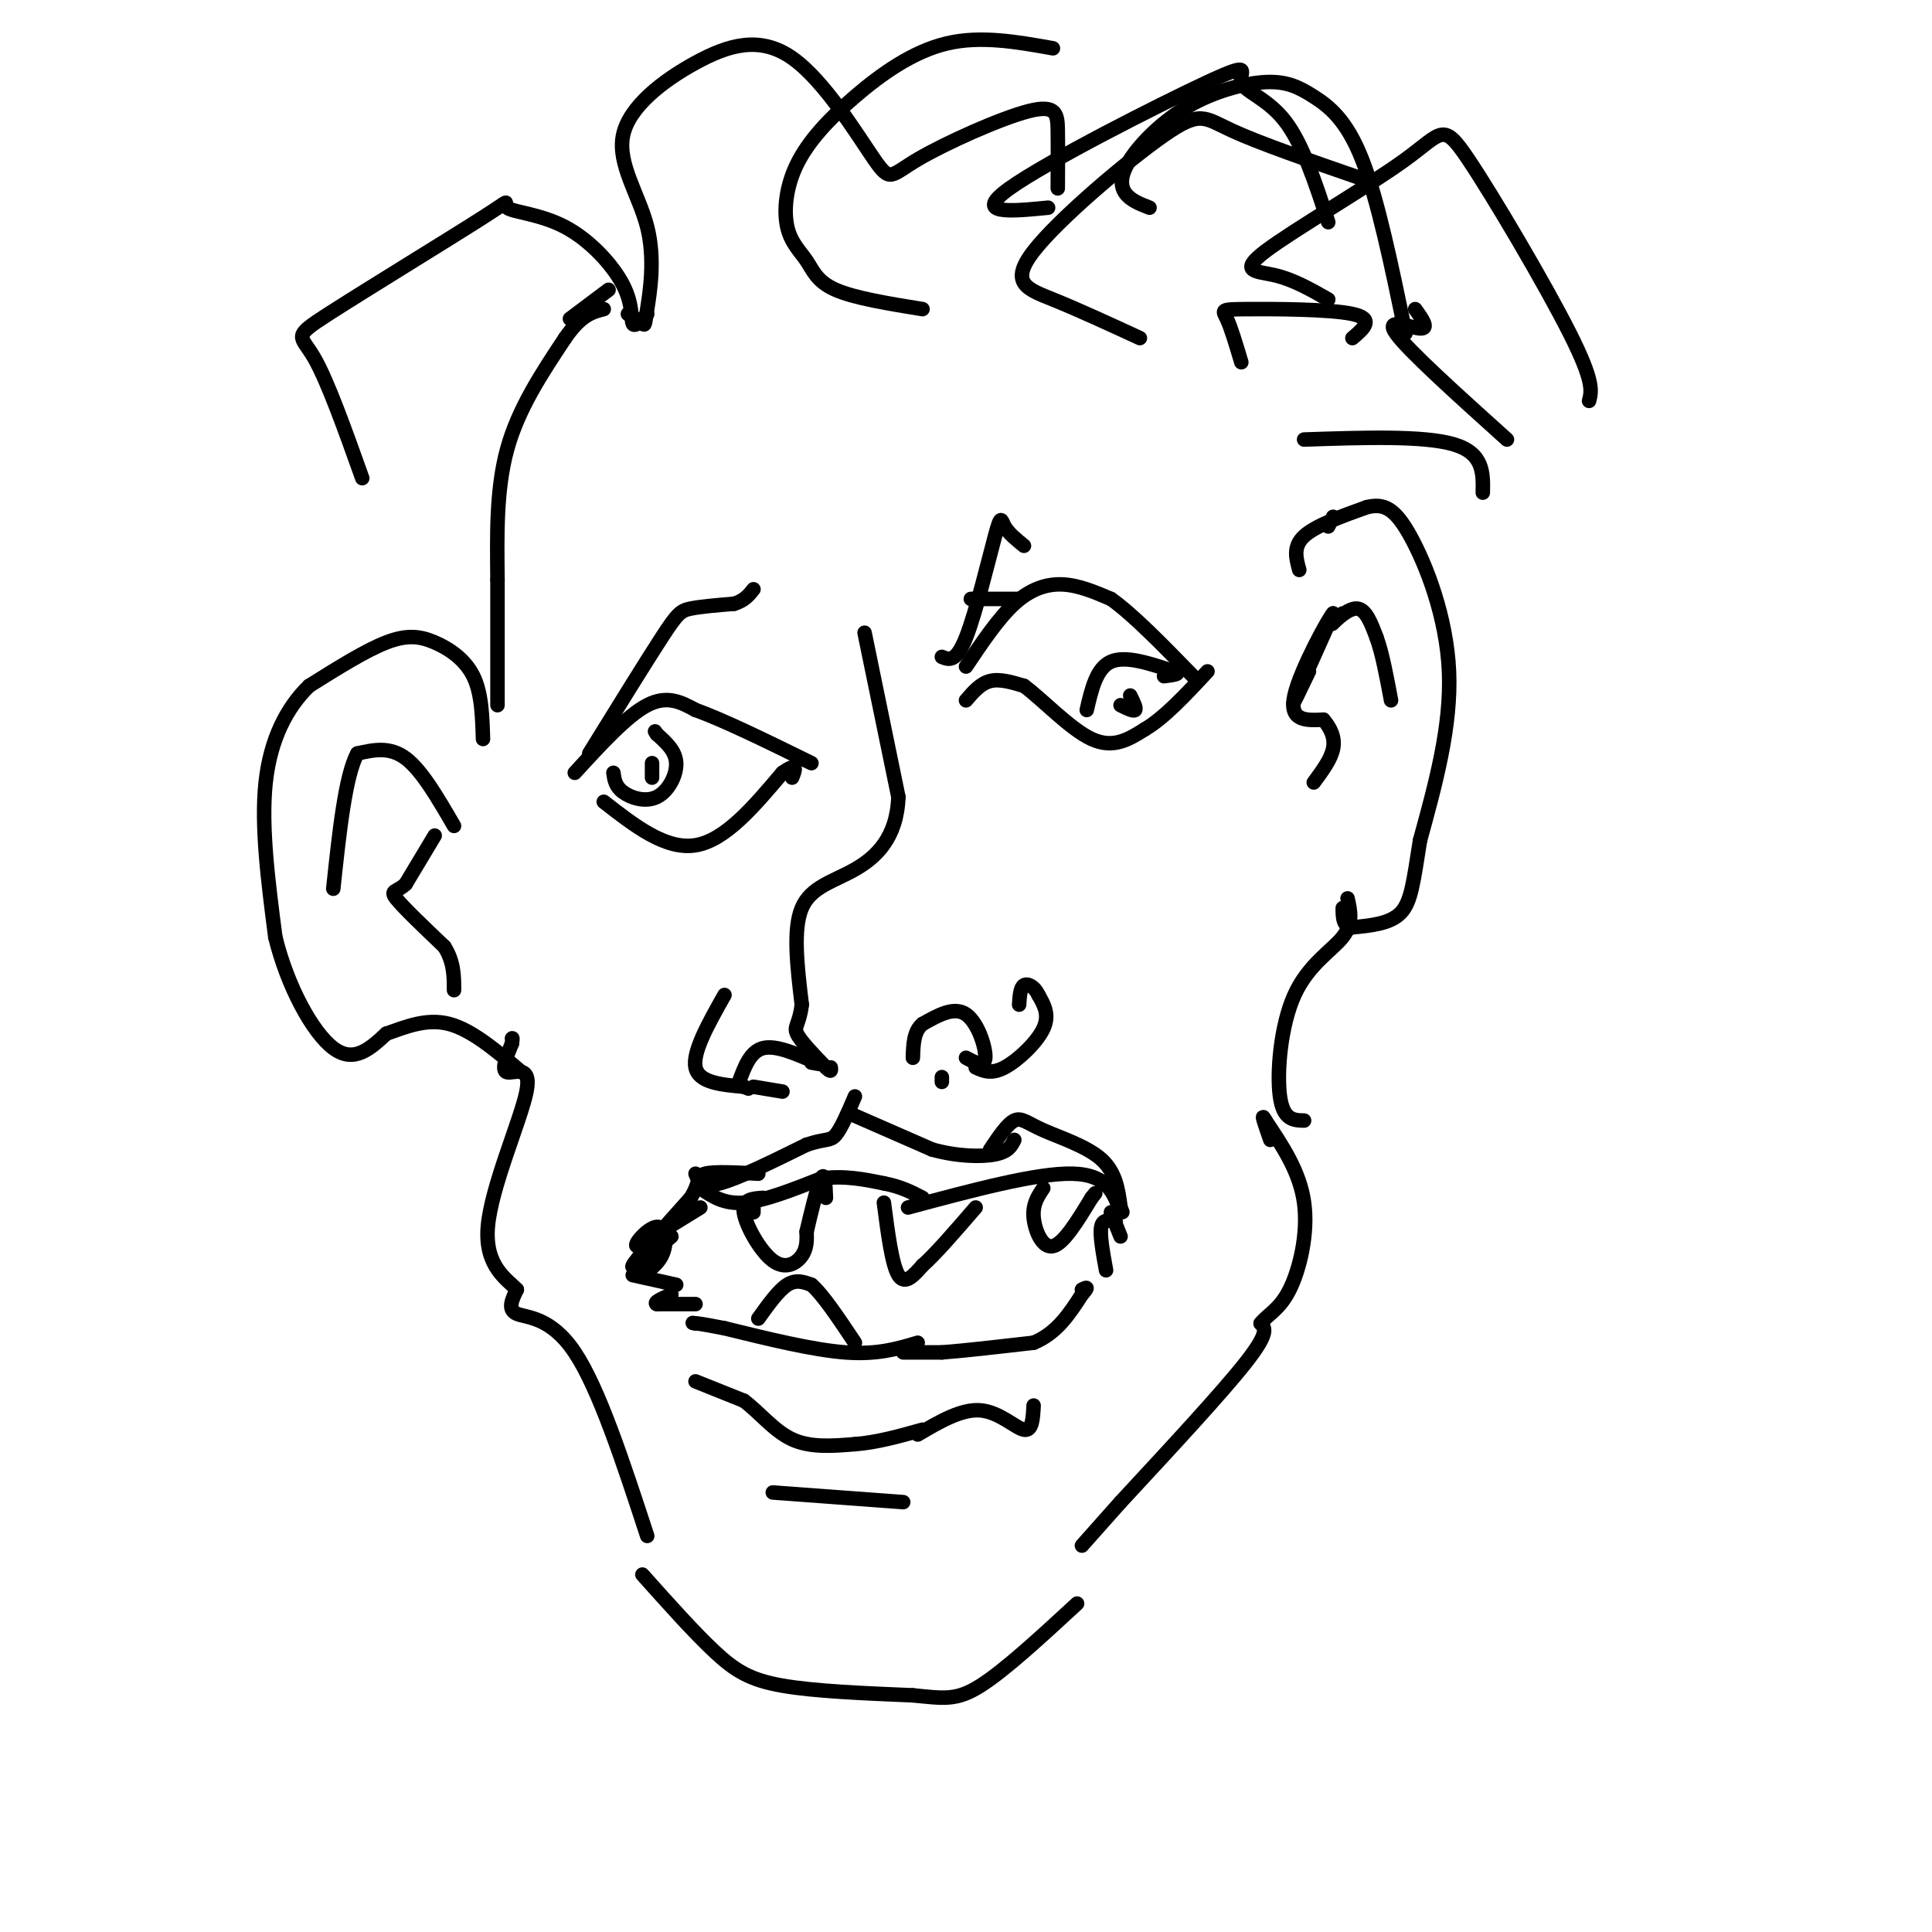 <svg viewBox='0 0 400 400' version='1.1' xmlns='http://www.w3.org/2000/svg' xmlns:xlink='http://www.w3.org/1999/xlink'><g fill='none' stroke='rgb(0,0,0)' stroke-width='3' stroke-linecap='round' stroke-linejoin='round'><path d='M179,131c0.000,0.000 7.000,34.000 7,34'/><path d='M186,165c-0.298,8.417 -4.542,12.458 -9,15c-4.458,2.542 -9.131,3.583 -11,8c-1.869,4.417 -0.935,12.208 0,20'/><path d='M166,208c-0.489,4.133 -1.711,4.467 -1,6c0.711,1.533 3.356,4.267 6,7'/><path d='M171,221c1.167,1.167 1.083,0.583 1,0'/><path d='M150,206c-3.333,5.917 -6.667,11.833 -6,15c0.667,3.167 5.333,3.583 10,4'/><path d='M154,225c1.667,0.667 0.833,0.333 0,0'/><path d='M153,224c1.167,-3.167 2.333,-6.333 5,-7c2.667,-0.667 6.833,1.167 11,3'/><path d='M169,220c1.667,0.500 0.333,0.250 -1,0'/><path d='M156,225c0.000,0.000 6.000,1.000 6,1'/><path d='M202,221c1.622,0.733 3.244,1.467 6,0c2.756,-1.467 6.644,-5.133 8,-8c1.356,-2.867 0.178,-4.933 -1,-7'/><path d='M215,206c-0.778,-1.711 -2.222,-2.489 -3,-2c-0.778,0.489 -0.889,2.244 -1,4'/><path d='M200,219c1.933,1.044 3.867,2.089 4,0c0.133,-2.089 -1.533,-7.311 -4,-9c-2.467,-1.689 -5.733,0.156 -9,2'/><path d='M191,212c-1.833,1.500 -1.917,4.250 -2,7'/><path d='M195,223c0.000,0.000 0.000,1.000 0,1'/><path d='M119,160c5.417,-5.917 10.833,-11.833 15,-14c4.167,-2.167 7.083,-0.583 10,1'/><path d='M144,147c5.667,2.000 14.833,6.500 24,11'/><path d='M125,166c6.417,5.000 12.833,10.000 19,9c6.167,-1.000 12.083,-8.000 18,-15'/><path d='M162,160c3.333,-2.333 2.667,-0.667 2,1'/><path d='M122,156c5.867,-9.489 11.733,-18.978 15,-24c3.267,-5.022 3.933,-5.578 6,-6c2.067,-0.422 5.533,-0.711 9,-1'/><path d='M152,125c2.167,-0.667 3.083,-1.833 4,-3'/><path d='M211,124c0.000,0.000 -10.000,0.000 -10,0'/><path d='M200,138c3.333,-4.978 6.667,-9.956 10,-13c3.333,-3.044 6.667,-4.156 10,-4c3.333,0.156 6.667,1.578 10,3'/><path d='M230,124c4.500,3.167 10.750,9.583 17,16'/><path d='M200,145c1.500,-1.750 3.000,-3.500 5,-4c2.000,-0.500 4.500,0.250 7,1'/><path d='M212,142c3.711,2.689 9.489,8.911 14,11c4.511,2.089 7.756,0.044 11,-2'/><path d='M237,151c4.000,-2.333 8.500,-7.167 13,-12'/><path d='M195,136c1.470,0.601 2.940,1.202 5,-4c2.060,-5.202 4.708,-16.208 6,-21c1.292,-4.792 1.226,-3.369 2,-2c0.774,1.369 2.387,2.685 4,4'/><path d='M225,147c1.000,-4.333 2.000,-8.667 5,-10c3.000,-1.333 8.000,0.333 13,2'/><path d='M243,139c1.833,0.500 -0.083,0.750 -2,1'/><path d='M232,146c1.333,0.667 2.667,1.333 3,1c0.333,-0.333 -0.333,-1.667 -1,-3'/><path d='M127,160c0.196,1.405 0.393,2.810 2,4c1.607,1.190 4.625,2.167 7,1c2.375,-1.167 4.107,-4.476 4,-7c-0.107,-2.524 -2.054,-4.262 -4,-6'/><path d='M136,152c-0.667,-1.000 -0.333,-0.500 0,0'/><path d='M135,161c0.000,0.000 0.000,-3.000 0,-3'/><path d='M144,243c0.583,1.500 1.167,3.000 5,2c3.833,-1.000 10.917,-4.500 18,-8'/><path d='M167,237c3.956,-1.333 4.844,-0.667 6,-2c1.156,-1.333 2.578,-4.667 4,-8'/><path d='M145,246c2.417,1.667 4.833,3.333 9,3c4.167,-0.333 10.083,-2.667 16,-5'/><path d='M170,244c4.833,-0.667 8.917,0.167 13,1'/><path d='M183,245c3.500,0.667 5.750,1.833 8,3'/><path d='M177,231c0.000,0.000 16.000,7.000 16,7'/><path d='M193,238c5.200,1.444 10.200,1.556 13,1c2.800,-0.556 3.400,-1.778 4,-3'/><path d='M205,238c1.768,-2.643 3.536,-5.286 5,-6c1.464,-0.714 2.625,0.500 6,2c3.375,1.500 8.964,3.286 12,6c3.036,2.714 3.518,6.357 4,10'/><path d='M232,250c0.667,1.667 0.333,0.833 0,0'/><path d='M188,250c13.333,-3.583 26.667,-7.167 34,-7c7.333,0.167 8.667,4.083 10,8'/><path d='M156,251c0.000,0.000 0.000,-1.000 0,-1'/><path d='M158,248c-2.196,0.137 -4.393,0.274 -4,3c0.393,2.726 3.375,8.042 6,10c2.625,1.958 4.893,0.560 6,-1c1.107,-1.560 1.054,-3.280 1,-5'/><path d='M167,255c0.778,-3.400 2.222,-9.400 3,-11c0.778,-1.600 0.889,1.200 1,4'/><path d='M183,249c0.833,6.417 1.667,12.833 3,15c1.333,2.167 3.167,0.083 5,-2'/><path d='M191,262c2.667,-2.333 6.833,-7.167 11,-12'/><path d='M216,246c-1.111,1.644 -2.222,3.289 -2,6c0.222,2.711 1.778,6.489 4,6c2.222,-0.489 5.111,-5.244 8,-10'/><path d='M226,248c1.333,-1.667 0.667,-0.833 0,0'/><path d='M190,278c-4.167,1.250 -8.333,2.500 -15,2c-6.667,-0.500 -15.833,-2.750 -25,-5'/><path d='M150,275c-5.167,-1.000 -5.583,-1.000 -6,-1'/><path d='M144,274c-1.000,-0.167 -0.500,-0.083 0,0'/><path d='M144,286c0.000,0.000 10.000,4.000 10,4'/><path d='M154,290c3.200,2.356 6.200,6.244 10,8c3.800,1.756 8.400,1.378 13,1'/><path d='M177,299c4.500,-0.333 9.250,-1.667 14,-3'/><path d='M187,280c0.000,0.000 8.000,0.000 8,0'/><path d='M195,280c4.500,-0.333 11.750,-1.167 19,-2'/><path d='M214,278c4.833,-2.000 7.417,-6.000 10,-10'/><path d='M224,268c1.667,-1.833 0.833,-1.417 0,-1'/><path d='M229,263c-0.667,-3.667 -1.333,-7.333 -1,-9c0.333,-1.667 1.667,-1.333 3,-1'/><path d='M230,251c0.000,0.000 2.000,5.000 2,5'/><path d='M190,297c4.533,-2.667 9.067,-5.333 13,-5c3.933,0.333 7.267,3.667 9,4c1.733,0.333 1.867,-2.333 2,-5'/><path d='M157,273c2.083,-2.917 4.167,-5.833 6,-7c1.833,-1.167 3.417,-0.583 5,0'/><path d='M168,266c2.333,2.000 5.667,7.000 9,12'/><path d='M144,270c0.000,0.000 -8.000,0.000 -8,0'/><path d='M136,270c-0.833,-0.333 1.083,-1.167 3,-2'/><path d='M145,250c0.000,0.000 -13.000,8.000 -13,8'/><path d='M132,258c-1.255,0.045 2.107,-3.844 4,-4c1.893,-0.156 2.317,3.419 1,6c-1.317,2.581 -4.376,4.166 -5,4c-0.624,-0.166 1.188,-2.083 3,-4'/><path d='M140,266c0.000,0.000 -9.000,-2.000 -9,-2'/><path d='M139,256c-4.333,3.667 -8.667,7.333 -8,6c0.667,-1.333 6.333,-7.667 12,-14'/><path d='M143,248c2.044,-3.289 1.156,-4.511 3,-5c1.844,-0.489 6.422,-0.244 11,0'/><path d='M160,309c0.000,0.000 27.000,2.000 27,2'/><path d='M133,326c5.378,6.022 10.756,12.044 15,16c4.244,3.956 7.356,5.844 14,7c6.644,1.156 16.822,1.578 27,2'/><path d='M189,351c6.422,0.622 8.978,1.178 14,-2c5.022,-3.178 12.511,-10.089 20,-17'/><path d='M224,320c0.000,0.000 8.000,-9.000 8,-9'/><path d='M232,311c10.583,-11.417 21.167,-22.833 26,-29c4.833,-6.167 3.917,-7.083 3,-8'/><path d='M261,274c1.548,-1.952 3.917,-2.833 6,-7c2.083,-4.167 3.881,-11.619 3,-18c-0.881,-6.381 -4.440,-11.690 -8,-17'/><path d='M262,232c-1.167,-2.167 -0.083,0.917 1,4'/><path d='M134,318c-5.000,-15.267 -10.000,-30.533 -15,-38c-5.000,-7.467 -10.000,-7.133 -12,-8c-2.000,-0.867 -1.000,-2.933 0,-5'/><path d='M107,267c-1.911,-2.065 -6.687,-4.729 -6,-13c0.687,-8.271 6.839,-22.150 8,-28c1.161,-5.850 -2.668,-3.671 -4,-4c-1.332,-0.329 -0.166,-3.164 1,-6'/><path d='M106,216c0.167,-1.167 0.083,-1.083 0,-1'/><path d='M100,153c-0.143,-4.756 -0.286,-9.512 -2,-13c-1.714,-3.488 -5.000,-5.708 -8,-7c-3.000,-1.292 -5.714,-1.655 -10,0c-4.286,1.655 -10.143,5.327 -16,9'/><path d='M64,142c-4.578,4.422 -8.022,10.978 -9,20c-0.978,9.022 0.511,20.511 2,32'/><path d='M57,194c2.489,10.222 7.711,19.778 12,23c4.289,3.222 7.644,0.111 11,-3'/><path d='M80,214c3.933,-1.356 8.267,-3.244 13,-2c4.733,1.244 9.867,5.622 15,10'/><path d='M94,171c-3.333,-5.750 -6.667,-11.500 -10,-14c-3.333,-2.500 -6.667,-1.750 -10,-1'/><path d='M74,156c-2.500,4.500 -3.750,16.250 -5,28'/><path d='M90,173c0.000,0.000 -6.000,10.000 -6,10'/><path d='M84,183c-1.822,1.778 -3.378,1.222 -2,3c1.378,1.778 5.689,5.889 10,10'/><path d='M92,196c2.000,3.167 2.000,6.083 2,9'/><path d='M103,146c0.000,0.000 0.000,-26.000 0,-26'/><path d='M103,120c-0.089,-9.022 -0.311,-18.578 2,-27c2.311,-8.422 7.156,-15.711 12,-23'/><path d='M117,70c3.333,-4.833 5.667,-5.417 8,-6'/><path d='M269,118c-0.667,-2.417 -1.333,-4.833 1,-7c2.333,-2.167 7.667,-4.083 13,-6'/><path d='M283,105c3.500,-0.821 5.750,0.125 9,6c3.250,5.875 7.500,16.679 8,28c0.500,11.321 -2.750,23.161 -6,35'/><path d='M294,174c-1.378,8.644 -1.822,12.756 -4,15c-2.178,2.244 -6.089,2.622 -10,3'/><path d='M280,192c-2.000,-0.167 -2.000,-2.083 -2,-4'/><path d='M270,232c-2.161,-0.048 -4.321,-0.095 -5,-5c-0.679,-4.905 0.125,-14.667 3,-21c2.875,-6.333 7.821,-9.238 10,-12c2.179,-2.762 1.589,-5.381 1,-8'/><path d='M271,139c-1.917,4.000 -3.833,8.000 -3,6c0.833,-2.000 4.417,-10.000 8,-18'/><path d='M276,127c-0.800,0.756 -6.800,11.644 -8,17c-1.200,5.356 2.400,5.178 6,5'/><path d='M274,149c1.556,1.800 2.444,3.800 2,6c-0.444,2.200 -2.222,4.600 -4,7'/><path d='M278,127c-1.311,1.311 -2.622,2.622 -2,2c0.622,-0.622 3.178,-3.178 5,-3c1.822,0.178 2.911,3.089 4,6'/><path d='M285,132c1.167,3.167 2.083,8.083 3,13'/><path d='M275,109c0.000,0.000 1.000,-2.000 1,-2'/><path d='M126,60c0.000,0.000 -8.000,6.000 -8,6'/><path d='M134,65c-1.301,1.413 -2.602,2.826 -3,2c-0.398,-0.826 0.107,-3.891 -2,-8c-2.107,-4.109 -6.827,-9.262 -12,-12c-5.173,-2.738 -10.801,-3.060 -12,-4c-1.199,-0.940 2.029,-2.500 -5,2c-7.029,4.500 -24.316,15.058 -32,20c-7.684,4.942 -5.767,4.269 -3,9c2.767,4.731 6.383,14.865 10,25'/><path d='M130,65c1.219,0.795 2.438,1.589 3,2c0.562,0.411 0.468,0.437 1,-3c0.532,-3.437 1.691,-10.337 0,-17c-1.691,-6.663 -6.232,-13.090 -5,-19c1.232,-5.910 8.235,-11.304 15,-15c6.765,-3.696 13.291,-5.695 20,-1c6.709,4.695 13.602,16.084 17,21c3.398,4.916 3.303,3.359 9,0c5.697,-3.359 17.188,-8.520 23,-10c5.812,-1.480 5.946,0.720 6,4c0.054,3.280 0.027,7.640 0,12'/><path d='M191,64c-7.048,-1.142 -14.096,-2.284 -18,-4c-3.904,-1.716 -4.663,-4.007 -6,-6c-1.337,-1.993 -3.250,-3.689 -4,-7c-0.750,-3.311 -0.335,-8.238 2,-13c2.335,-4.762 6.590,-9.359 12,-14c5.410,-4.641 11.974,-9.326 19,-11c7.026,-1.674 14.513,-0.337 22,1'/><path d='M217,43c-7.869,0.770 -15.738,1.541 -8,-4c7.738,-5.541 31.085,-17.392 41,-22c9.915,-4.608 6.400,-1.971 7,0c0.600,1.971 5.314,3.278 9,8c3.686,4.722 6.343,12.861 9,21'/><path d='M238,43c-1.975,-0.765 -3.951,-1.530 -5,-3c-1.049,-1.470 -1.172,-3.644 1,-7c2.172,-3.356 6.640,-7.894 12,-11c5.360,-3.106 11.612,-4.781 16,-5c4.388,-0.219 6.912,1.018 10,3c3.088,1.982 6.739,4.709 10,13c3.261,8.291 6.130,22.145 9,36'/><path d='M257,75c-1.065,-3.577 -2.131,-7.155 -3,-9c-0.869,-1.845 -1.542,-1.958 4,-2c5.542,-0.042 17.298,-0.012 22,1c4.702,1.012 2.351,3.006 0,5'/><path d='M236,70c-6.405,-2.952 -12.810,-5.904 -18,-8c-5.190,-2.096 -9.164,-3.335 -4,-10c5.164,-6.665 19.467,-18.756 27,-24c7.533,-5.244 8.295,-3.641 14,-1c5.705,2.641 16.352,6.321 27,10'/><path d='M293,64c1.489,2.067 2.978,4.133 1,4c-1.978,-0.133 -7.422,-2.467 -5,1c2.422,3.467 12.711,12.733 23,22'/><path d='M270,91c12.417,-0.417 24.833,-0.833 31,1c6.167,1.833 6.083,5.917 6,10'/><path d='M275,62c-3.605,-2.053 -7.210,-4.105 -11,-5c-3.790,-0.895 -7.764,-0.632 -2,-5c5.764,-4.368 21.267,-13.367 29,-19c7.733,-5.633 7.697,-7.901 13,0c5.303,7.901 15.944,25.972 21,36c5.056,10.028 4.528,12.014 4,14'/></g>
</svg>